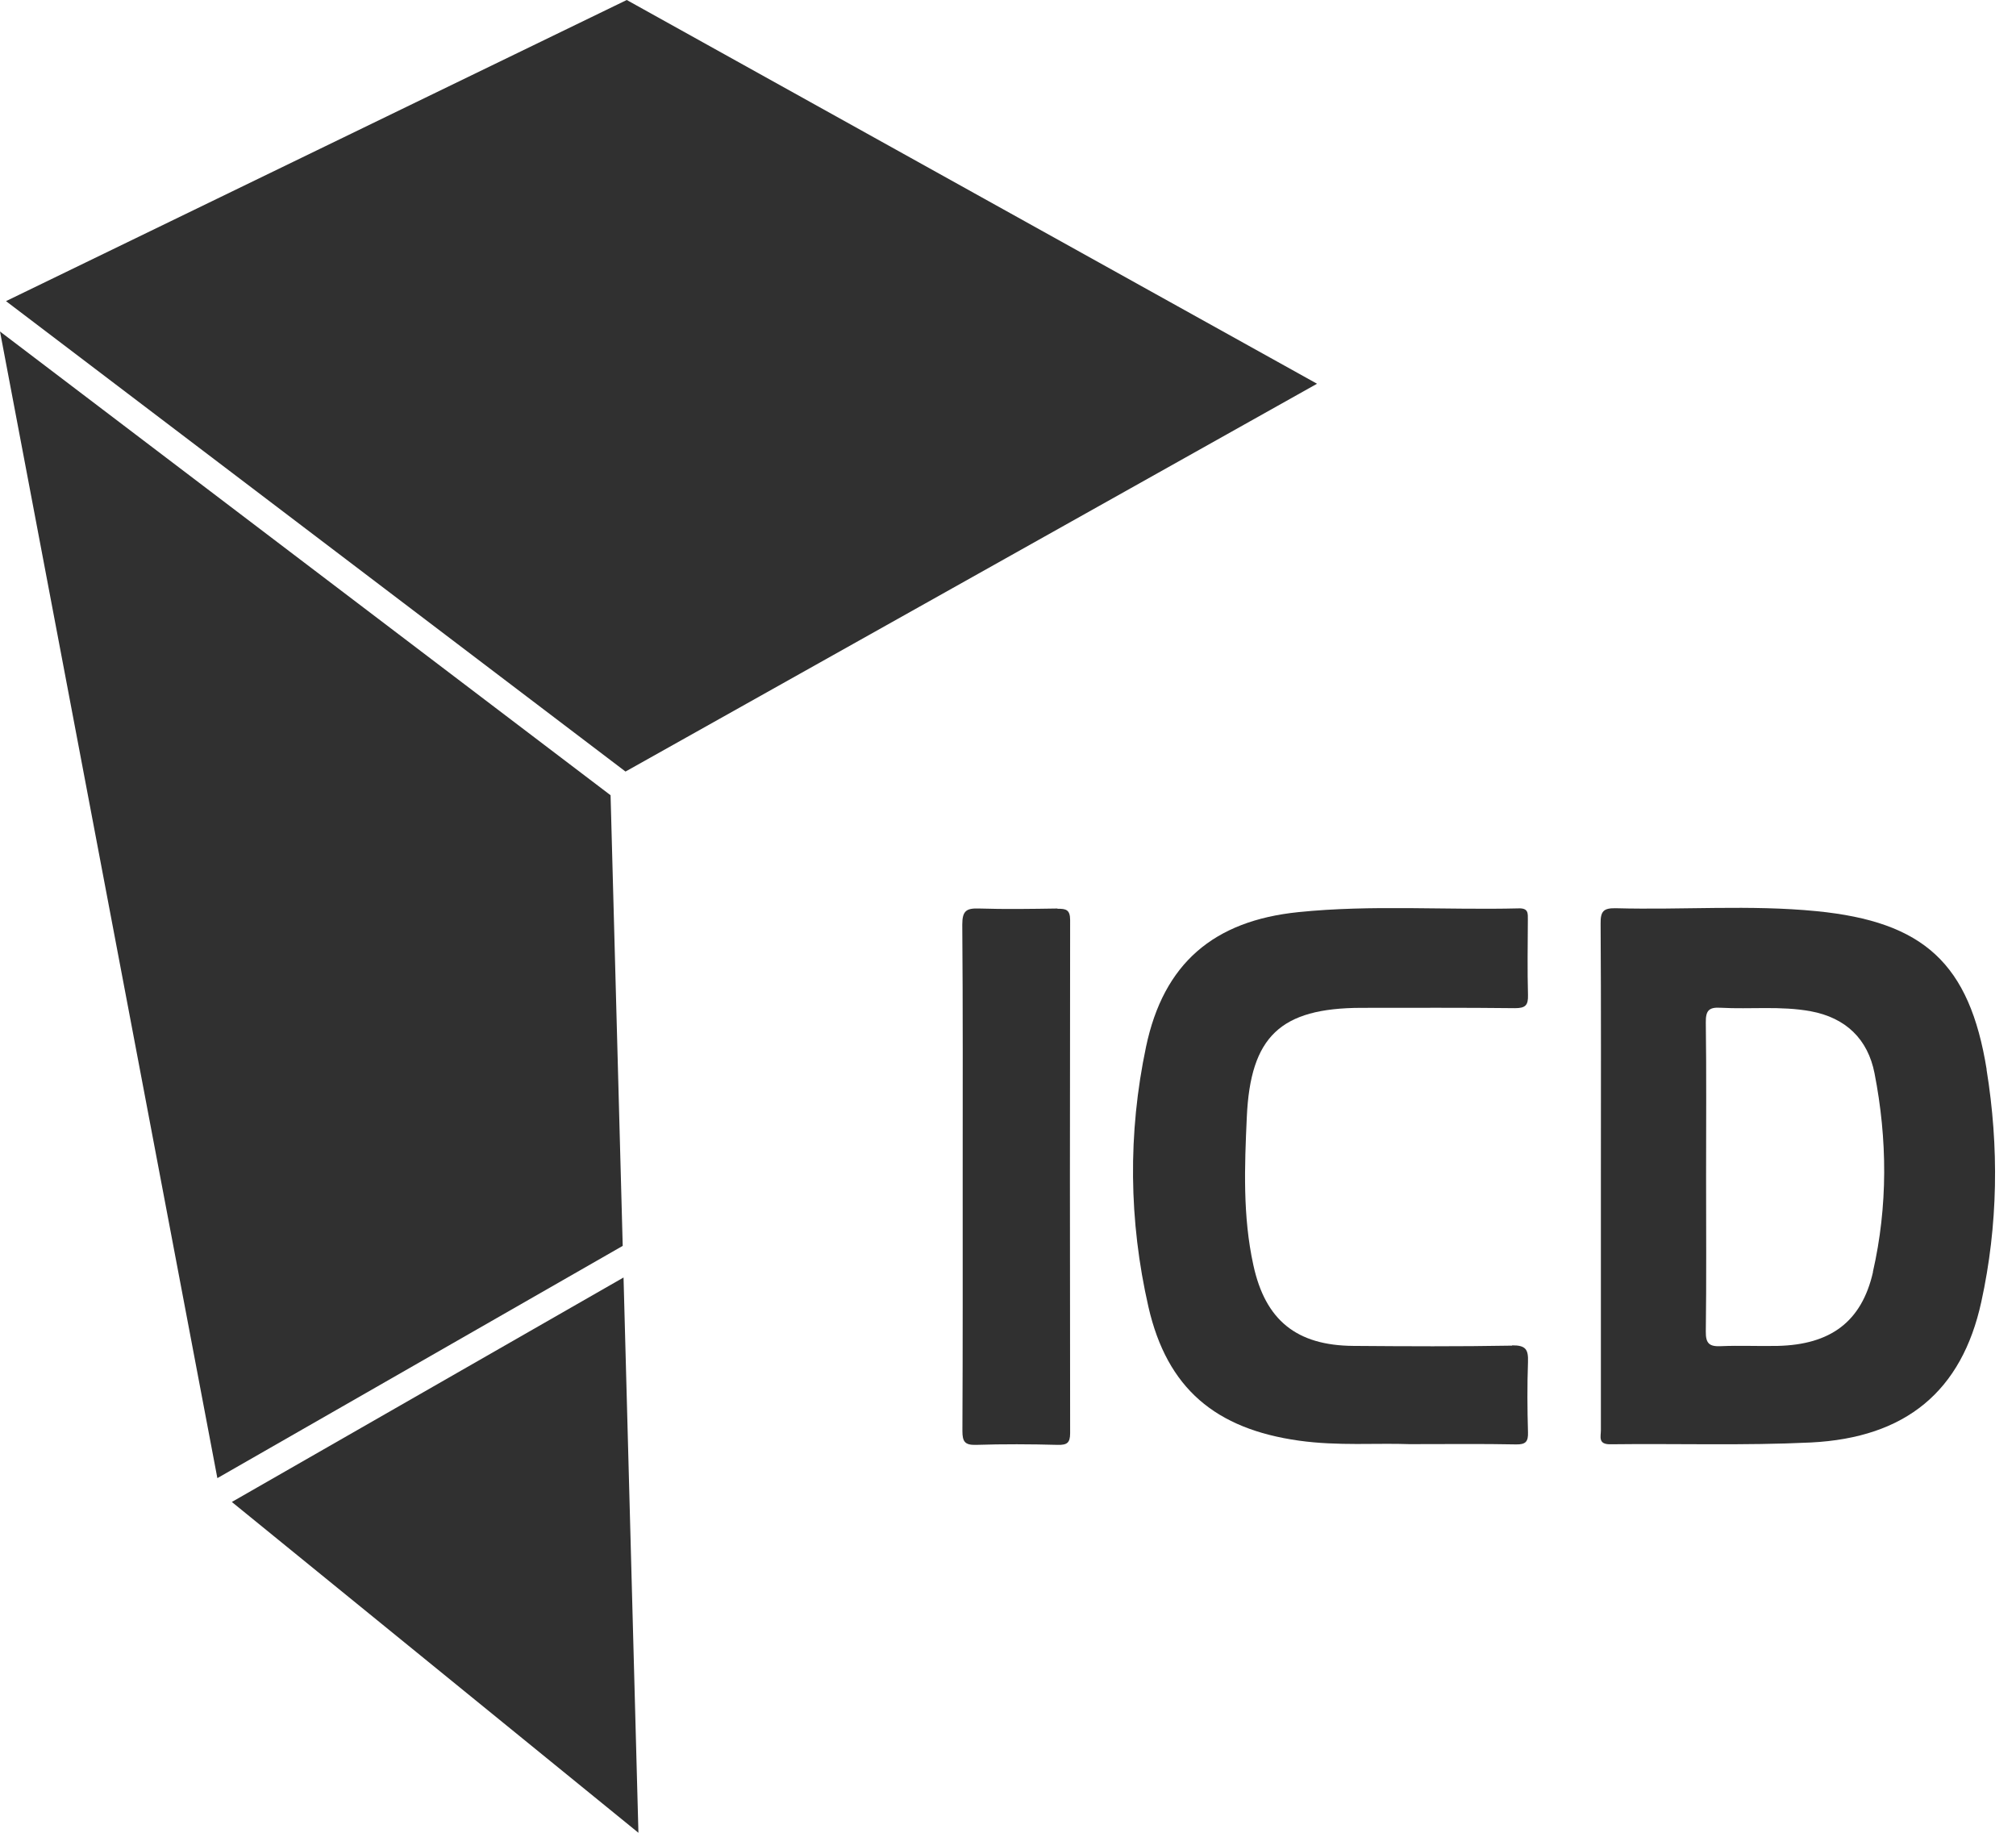 <svg width="44" height="40" viewBox="0 0 44 40" fill="none" xmlns="http://www.w3.org/2000/svg">
  <g clip-path="url(#clip0_396_38)">
    <path d="M33.002 29.368C31.847 29.389 30.694 29.383 29.538 29.374C28.298 29.365 27.616 28.815 27.355 27.61C27.121 26.543 27.163 25.46 27.212 24.381C27.291 22.62 27.945 22 29.712 21.996C30.831 21.996 31.95 21.99 33.066 22.003C33.294 22.003 33.355 21.939 33.349 21.717C33.334 21.169 33.343 20.622 33.346 20.074C33.346 19.935 33.361 19.819 33.148 19.825C31.546 19.865 29.937 19.743 28.337 19.907C26.488 20.096 25.396 21.026 25.013 22.845C24.615 24.733 24.636 26.643 25.065 28.523C25.473 30.305 26.531 31.187 28.352 31.442C29.201 31.561 30.052 31.491 30.761 31.518C31.631 31.518 32.361 31.509 33.09 31.524C33.3 31.527 33.355 31.463 33.349 31.26C33.334 30.749 33.331 30.238 33.349 29.727C33.358 29.456 33.306 29.359 33.002 29.362V29.368Z" fill="#303030"/>
    <path d="M23.082 19.828C22.51 19.837 21.939 19.846 21.367 19.828C21.093 19.819 21.002 19.877 21.002 20.178C21.017 22.003 21.011 23.824 21.011 25.649C21.011 27.474 21.014 29.368 21.005 31.229C21.005 31.463 21.057 31.54 21.3 31.534C21.896 31.515 22.492 31.518 23.088 31.534C23.286 31.537 23.356 31.494 23.356 31.278C23.35 27.547 23.35 23.812 23.356 20.081C23.356 19.852 23.265 19.831 23.079 19.834L23.082 19.828Z" fill="#303030"/>
    <path d="M43.36 23.344C42.986 21.023 41.986 20.117 39.647 19.886C38.194 19.743 36.731 19.862 35.271 19.822C34.997 19.816 34.93 19.886 34.934 20.16C34.946 21.997 34.94 23.833 34.94 25.667C34.94 27.501 34.94 29.365 34.94 31.211C34.94 31.354 34.873 31.524 35.146 31.521C36.606 31.503 38.066 31.552 39.523 31.482C41.597 31.378 42.816 30.363 43.242 28.416C43.61 26.738 43.631 25.029 43.357 23.341L43.36 23.344ZM40.879 27.762C40.63 28.854 39.945 29.347 38.799 29.374C38.385 29.383 37.972 29.362 37.558 29.38C37.306 29.392 37.227 29.32 37.23 29.061C37.245 27.93 37.236 26.798 37.236 25.67C37.236 24.542 37.245 23.432 37.23 22.316C37.227 22.06 37.293 21.978 37.552 21.994C38.206 22.03 38.863 21.951 39.517 22.07C40.286 22.212 40.766 22.678 40.912 23.423C41.195 24.867 41.204 26.327 40.876 27.762H40.879Z" fill="#303030"/>
    <path d="M28.745 8.375L13.679 0L0.131 6.572L13.652 16.839L28.745 8.375Z" fill="#303030"/>
    <path d="M13.326 17.356L0 7.235L4.744 32.26L13.591 27.191L13.326 17.356Z" fill="#303030"/>
    <path d="M5.06 32.78L13.934 40L13.609 27.881L5.06 32.78Z" fill="#303030"/>
  </g>
  <defs>
    <clipPath id="clip0_396_38">
      <rect width="43.546" height="40" fill="white"/>
    </clipPath>
  </defs>
</svg>

